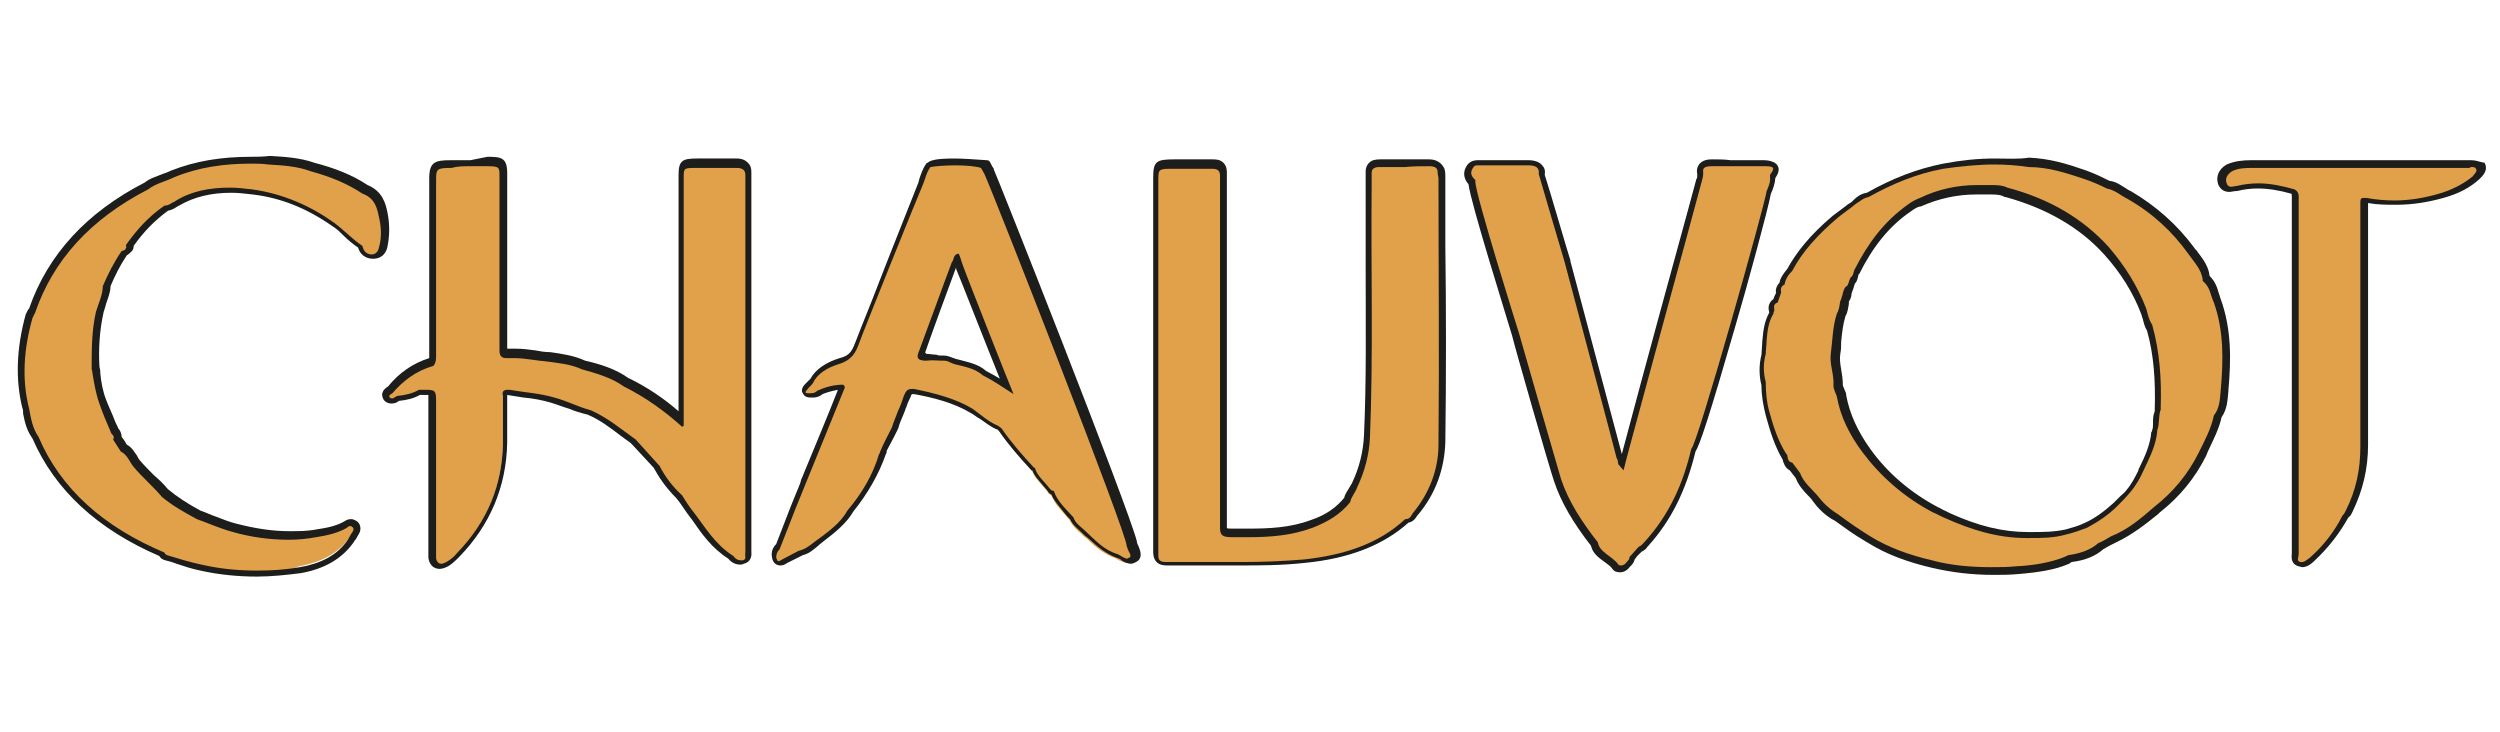 <?xml version="1.0" encoding="utf-8"?>
<!-- Generator: Adobe Illustrator 24.0.3, SVG Export Plug-In . SVG Version: 6.00 Build 0)  -->
<svg version="1.1" id="Calque_1" xmlns="http://www.w3.org/2000/svg" xmlns:xlink="http://www.w3.org/1999/xlink" x="0px" y="0px"
	 viewBox="87.7 208.8 291.8 85.4" enable-background="new 87.7 208.8 291.8 85.4" xml:space="preserve">
<g>
	<g>
		<path fill="#E0A14A" d="M232.6,274.7c-1,0-2,0-3.1,0c-1,0-2,0-3.1,0c-0.9,0-1.7,0-2.5,0c0,0,0,0,0,0c-0.5,0-0.8-0.1-1-0.3
			c-0.3-0.3-0.3-0.6-0.3-0.9c0-1.6,0-18.1,0-31.3l0-12.4c0-1.6,0.2-1.7,2.2-1.7l2.6,0c0.6,0,1.2,0,1.8,0l0.1,0c0.3,0,0.7,0,1,0.3
			c0.3,0.3,0.3,0.6,0.3,0.9c0,1.4,0,7.5,0,14.9c0,9.2,0,20.3,0,26.2c0,0.6,0,0.7,1,0.7c0.6,0,1.3,0,1.9,0c2.4,0,5-0.1,7.4-1
			c1.9-0.7,3.2-1.6,4.1-2.8c0.1-0.5,0.3-0.8,0.5-1.2c0.1-0.2,0.2-0.4,0.3-0.5c0.9-1.9,1.4-3.8,1.5-5.7c0.2-6.4,0.2-13,0.2-19.3
			c0-3.4,0-6.9,0-10.3l0-0.3c0-0.3,0-0.6,0-1c0-0.3,0.1-0.6,0.3-0.8c0.2-0.2,0.6-0.3,1-0.3c1.1,0,2,0,3,0c0.9,0,1.8,0,2.7,0
			c0,0,0,0,0,0c0.9,0,1.3,0.4,1.5,1c0,0.3,0.1,0.5,0.1,0.8c0,2.7,0,5.4,0,8.1c0,7.5,0,15.2,0,22.9c0,3-1.1,5.8-3.1,8.2
			c0,0-0.1,0.1-0.1,0.2c-0.1,0.2-0.4,0.6-0.9,0.6c-2.8,2.7-6.7,4.2-11.9,4.7C237.3,274.7,234.6,274.7,232.6,274.7z"/>
		<path fill="#1D1D1B" d="M254.5,228.2c0.7,0,1,0.2,1,0.7c0,0.3,0.1,0.5,0.1,0.8c0,10.3,0.1,20.7,0,31c0,2.8-1,5.6-3,8
			c-0.2,0.3-0.3,0.7-0.9,0.7c-3.1,2.9-7.2,4.2-11.8,4.7c-2.4,0.2-4.9,0.3-7.3,0.3c-2,0-4.1,0-6.1,0c-0.9,0-1.7,0-2.6,0
			c0,0,0,0-0.1,0c-0.8,0-0.9-0.3-0.9-0.8c0-2.1,0-31.3,0-43.7c0-1.4,0-1.4,1.8-1.4c0.9,0,1.7,0,2.6,0c0.6,0,1.2,0,1.8,0
			c0,0,0.1,0,0.1,0c0.7,0,0.9,0.3,0.9,0.8c0,3.1,0,30.4,0,41.1c0,0.9,0.3,1.1,1.4,1.1c0.6,0,1.3,0,1.9,0c2.6,0,5.1-0.2,7.5-1.1
			c1.8-0.7,3.3-1.6,4.4-3c0.1-0.6,0.6-1.1,0.8-1.7c0.9-1.9,1.4-3.8,1.5-5.8c0.4-9.9,0.1-19.7,0.2-29.6c0-0.4,0-0.9,0-1.3
			c0-0.5,0.3-0.7,0.9-0.7c0,0,0,0,0,0c1,0,2,0,3,0C252.6,228.2,253.5,228.2,254.5,228.2C254.4,228.2,254.5,228.2,254.5,228.2
			 M254.5,227.4C254.5,227.4,254.4,227.4,254.5,227.4c-0.9,0-1.8,0-2.7,0c-1,0-1.9,0-2.9,0l-0.1,0c-0.6,0-1,0.1-1.3,0.4
			c-0.2,0.2-0.4,0.5-0.4,1c0,0.3,0,0.6,0,1l0,0.3c0,3.4,0,6.9,0,10.3c0,6.3,0.1,12.9-0.2,19.3c-0.1,1.8-0.5,3.6-1.4,5.5
			c-0.1,0.2-0.2,0.3-0.3,0.5c-0.2,0.4-0.5,0.7-0.6,1.2c-0.9,1.1-2.1,2-3.9,2.6c-2.4,0.9-4.9,1-7.3,1c-0.6,0-1.3,0-1.9,0
			c-0.4,0-0.6,0-0.6-0.1c0,0,0-0.1,0-0.3c0-5.9,0-17.2,0-26.2c0-7.2,0-13.5,0-14.9c0-0.3,0-0.8-0.4-1.2c-0.4-0.4-0.9-0.4-1.3-0.4
			c0,0-0.1,0-0.1,0c-0.6,0-1.2,0-1.7,0c-0.4,0-0.8,0-1.3,0c-0.4,0-0.9,0-1.3,0c-2.1,0-2.5,0.2-2.5,2.1l0,11.8c0,13.5,0,30.3,0,31.9
			c0,0.2,0,0.8,0.4,1.2c0.3,0.3,0.7,0.4,1.2,0.4l0.1,0c0.8,0,1.7,0,2.5,0c1,0,2,0,3,0c1,0,2,0,3.1,0c2,0,4.7,0,7.4-0.3
			c5.2-0.5,9.2-2.1,12.1-4.7c0.6-0.1,0.9-0.6,1-0.8c0,0,0.1-0.1,0.1-0.1c2.1-2.5,3.1-5.4,3.2-8.5c0.1-7.6,0.1-15.4,0-22.9
			c0-2.7,0-5.4,0-8.1c0-0.3,0-0.5-0.1-0.9C256.2,228.3,255.8,227.4,254.5,227.4L254.5,227.4z"/>
	</g>
	<g>
		<path fill="#E0A14A" d="M117.7,275.6c-2.1,0-4.3-0.2-6.5-0.7c-1-0.2-1.9-0.5-2.8-0.8c-0.4-0.1-0.8-0.3-1.3-0.4
			c-0.3-0.1-0.4-0.3-0.5-0.4c-7.2-3-12.1-7.6-14.7-13.6c-0.6-0.8-0.8-1.8-1-2.7c0-0.2-0.1-0.4-0.1-0.7c-0.8-3.3-0.7-6.8,0.4-10.8
			c0.1-0.2,0.2-0.4,0.3-0.5c0-0.1,0.1-0.1,0.1-0.2c2.1-6.2,6.6-11.1,13.3-14.5c0.6-0.4,1.3-0.7,2-1c0.3-0.1,0.7-0.2,1-0.4
			c2.7-1,5.7-1.5,9.1-1.5c0.7,0,1.3,0,2,0.1c1.7,0.1,3.5,0.2,5.1,0.8c2.3,0.6,4.3,1.5,6.1,2.6c1.5,0.6,1.9,1.9,2.1,2.8
			c0.4,1.4,0.4,2.7,0,4c-0.2,0.6-0.6,1-1.2,1l0,0c-0.8,0-1.3-0.5-1.5-1.2c-0.7-0.4-1.2-1-1.8-1.5c-0.4-0.4-0.9-0.8-1.4-1.2
			c-3-2.1-6.1-3.4-9.5-3.8c-0.9-0.1-1.7-0.2-2.5-0.2c-2.4,0-4.5,0.5-6.3,1.5c-0.1,0-0.2,0.1-0.2,0.2c-0.3,0.2-0.6,0.4-1,0.4
			c-1.6,1.1-3,2.5-4.3,4.3c0,0.2,0,0.4-0.1,0.5c-0.1,0.2-0.3,0.3-0.5,0.4c-0.9,1.3-1.5,2.6-2,3.8c0,0.7-0.2,1.3-0.5,1.9
			c-0.1,0.3-0.2,0.7-0.3,1c-0.5,2.3-0.5,4.5-0.5,6.5c0.1,0.2,0.1,0.4,0.1,0.6l0,0.2c0.2,1.1,0.4,2.2,0.8,3.2c0.3,0.8,0.6,1.6,1,2.4
			l0.4,1c0.2,0.2,0.4,0.5,0.3,0.8l0.7,1.1c0.6,0.3,0.9,0.8,1.1,1.3c0.1,0.2,0.2,0.4,0.4,0.6c0.5,0.6,1.1,1.2,1.7,1.8
			c0.5,0.5,1.1,1.1,1.6,1.7c1.1,0.9,2.4,1.7,4,2.5c0.6,0.2,1.2,0.4,1.8,0.7c0.7,0.3,1.5,0.6,2.3,0.8c2.3,0.6,4.4,0.9,6.4,0.9
			c1.1,0,2.1-0.1,3.2-0.2c1.4-0.2,2.5-0.5,3.5-1.1c0.2-0.1,0.3-0.2,0.6-0.2c0.1,0,0.3,0,0.4,0.1c0.3,0.2,0.4,0.6,0.2,1
			c-0.1,0.3-0.3,0.5-0.5,0.7l-0.2,0.3c-1.2,1.8-3.2,2.9-5.9,3.4C121.1,275.5,119.4,275.6,117.7,275.6z"/>
		<path fill="#1D1D1B" d="M117,227.9c0.7,0,1.3,0,2,0.1c1.7,0.1,3.4,0.2,5,0.8c2.2,0.6,4.2,1.4,6,2.6c1.4,0.5,1.7,1.6,1.9,2.6
			c0.3,1.2,0.4,2.5,0,3.8c-0.1,0.4-0.4,0.7-0.8,0.7c0,0,0,0,0,0c-0.7,0-1-0.5-1.1-1l0,0c-1.2-0.8-2.1-1.8-3.3-2.7c0,0,0,0,0,0
			c0,0,0,0,0,0c-2.8-2-6-3.4-9.6-3.9c-0.9-0.1-1.7-0.2-2.6-0.2c-2.3,0-4.5,0.4-6.4,1.6c-0.4,0.2-0.7,0.5-1.2,0.5
			c-1.9,1.3-3.3,2.9-4.5,4.6c0.1,0.3,0,0.6-0.5,0.7c-0.9,1.3-1.6,2.7-2.2,4.1c0,1-0.5,2-0.8,3c-0.5,2.2-0.5,4.4-0.5,6.6
			c0,0.2,0.1,0.4,0.1,0.6c0.2,1.2,0.4,2.4,0.8,3.5c0.4,1.2,0.9,2.3,1.4,3.5c0.2,0.2,0.4,0.4,0.2,0.7c0.3,0.5,0.6,0.9,0.9,1.4
			c0.8,0.4,1,1.2,1.5,1.8c1,1.2,2.3,2.3,3.3,3.5c1.2,1,2.6,1.8,4.1,2.6c1.4,0.5,2.7,1.1,4.2,1.5c2.1,0.6,4.3,0.9,6.5,0.9
			c1.1,0,2.1-0.1,3.2-0.3c1.3-0.2,2.6-0.5,3.6-1.1c0.1-0.1,0.2-0.2,0.4-0.2c0.1,0,0.1,0,0.2,0.1c0.2,0.1,0.2,0.3,0.1,0.5
			c-0.2,0.3-0.4,0.6-0.6,1c-1.2,1.8-3.2,2.8-5.6,3.2c-1.7,0.3-3.3,0.4-5,0.4c-2.2,0-4.3-0.2-6.5-0.7c-1.4-0.3-2.7-0.7-4-1.1
			c-0.2-0.1-0.3-0.2-0.3-0.3c-7.1-3-12.1-7.4-14.7-13.5c-0.7-1-0.9-2.2-1.1-3.3c-0.9-3.5-0.6-7.1,0.4-10.6c0.1-0.2,0.2-0.4,0.3-0.6
			c2.1-6.1,6.4-10.9,13.2-14.4c0.9-0.7,2-0.9,3-1.4C110.9,228.3,113.9,227.9,117,227.9 M117,227.1c-3.5,0-6.5,0.5-9.3,1.6
			c-0.4,0.2-0.7,0.3-1,0.4c-0.7,0.3-1.5,0.5-2.1,1c-6.8,3.5-11.3,8.4-13.5,14.7c0,0,0,0.1-0.1,0.1c-0.1,0.2-0.2,0.4-0.3,0.6
			c-1.1,4-1.2,7.6-0.4,10.9c0.1,0.2,0.1,0.4,0.1,0.7c0.2,1,0.4,1.9,1.1,2.9c2.6,6,7.6,10.6,14.8,13.7c0.1,0.2,0.3,0.4,0.7,0.5
			c0.4,0.1,0.8,0.2,1.3,0.4c0.9,0.3,1.8,0.6,2.8,0.8c2.2,0.5,4.5,0.7,6.6,0.7c1.7,0,3.5-0.2,5.1-0.4c2.8-0.5,4.8-1.7,6.1-3.5
			c0.1-0.1,0.1-0.2,0.2-0.3c0.2-0.2,0.3-0.5,0.5-0.8c0.3-0.5,0.2-1.2-0.3-1.5c-0.2-0.1-0.4-0.2-0.6-0.2c-0.3,0-0.6,0.1-0.7,0.2
			c-1,0.6-2.1,0.8-3.4,1c-1,0.2-2.1,0.2-3.1,0.2c-2,0-4-0.3-6.3-0.9c-0.8-0.2-1.5-0.5-2.3-0.8c-0.6-0.2-1.2-0.5-1.8-0.7
			c-1.5-0.8-2.7-1.6-3.8-2.5c-0.5-0.6-1-1.1-1.6-1.6c-0.6-0.6-1.2-1.2-1.7-1.8c-0.1-0.1-0.2-0.3-0.3-0.5c-0.3-0.4-0.6-1-1.2-1.3
			l-0.3-0.5l-0.3-0.4c0-0.4-0.2-0.8-0.4-1c-0.1-0.3-0.3-0.6-0.4-0.9c-0.3-0.8-0.7-1.6-1-2.4c-0.4-1-0.6-2.1-0.7-3.2l0-0.2
			c0-0.2-0.1-0.4-0.1-0.6l0,0c-0.1-1.9,0-4.1,0.5-6.3c0.1-0.3,0.2-0.6,0.3-1c0.2-0.6,0.5-1.3,0.5-2c0.5-1.2,1.1-2.4,1.9-3.6
			c0.2-0.1,0.4-0.3,0.6-0.5c0.1-0.1,0.2-0.3,0.2-0.6c1.2-1.7,2.5-3,4-4.1c0.5-0.1,0.8-0.3,1.1-0.5c0.1,0,0.1-0.1,0.2-0.1
			c1.7-1,3.7-1.5,6.1-1.5c0.8,0,1.6,0.1,2.5,0.2c3.3,0.4,6.3,1.6,9.3,3.7c0.5,0.3,0.9,0.7,1.3,1.1c0.5,0.5,1.1,1,1.7,1.4
			c0.2,0.8,0.9,1.3,1.7,1.3c0,0,0.1,0,0.1,0c0.8,0,1.4-0.5,1.6-1.3c0.3-1.4,0.3-2.8,0-4.2c-0.2-1-0.6-2.4-2.3-3.1
			c-1.8-1.2-3.9-2-6.2-2.6c-1.7-0.6-3.5-0.7-5.2-0.8C118.3,227.1,117.7,227.1,117,227.1L117,227.1z"/>
	</g>
	<g>
		<path fill="#E0A14A" d="M320.3,275.6c-2.6,0-4.9-0.3-7-0.8c-2.9-0.7-5.3-1.7-7.4-2.9l-0.4-0.3c-1.2-0.7-2.3-1.5-3.4-2.4
			c-1.1-0.6-1.9-1.5-2.5-2.3c-0.2-0.2-0.4-0.4-0.6-0.7c-0.6-0.6-1.1-1.2-1.4-1.9l-0.7-1.1c-0.5-0.2-0.6-0.6-0.7-0.8
			c0-0.1,0-0.1-0.1-0.2c0,0,0-0.1,0-0.1c-1.1-1.6-1.6-3.3-2-5c-0.3-1.2-0.4-2.3-0.4-3.4c-0.3-1.2-0.3-2.3,0-3.5l0-0.7l0-0.8
			c0.1-1.1,0.2-2.2,0.8-3.2l0-0.2c-0.1-0.4-0.1-1,0.5-1.3l0.4-0.9c-0.1-0.4,0.1-0.8,0.4-1.1c0.1-0.6,0.5-1.1,0.9-1.6
			c1-2,2.6-3.9,5.2-6.1c0.5-0.4,1-0.8,1.5-1.2c0.2-0.2,0.5-0.3,0.7-0.5l0.2-0.2c0.4-0.3,0.8-0.6,1.4-0.7c2.9-1.7,5.8-2.8,8.8-3.3
			c2-0.4,4-0.6,5.9-0.6c1.4,0,2.7,0.1,4.1,0.3c0,0,0,0,0,0c2.2,0,4.2,0.7,6.2,1.3l0.3,0.1c1,0.3,1.9,0.7,2.6,1.1
			c0.7,0.2,1.2,0.5,1.7,0.8c0.2,0.1,0.5,0.3,0.7,0.4c2.9,1.7,5.3,3.8,7.3,6.5c0.1,0.2,0.3,0.3,0.4,0.5c0.6,0.8,1.3,1.7,1.4,2.7
			c0.6,0.6,0.9,1.3,1.1,2c0.1,0.2,0.1,0.4,0.2,0.6c1.3,3.5,1.1,7,0.9,10.4l0,0.1c-0.1,0.9-0.1,2-0.8,3c-0.3,1.4-0.9,2.7-1.5,4
			l-0.2,0.5c-1.2,2.5-3,4.7-5.3,6.5l-0.2,0.2c-1.4,1.2-2.9,2.5-4.8,3.3l-1.5,0.8c-0.8,0.7-2,1.2-3.5,1.4l-0.3,0.2
			c-1.6,0.6-3.4,1-5.8,1.2C322.2,275.5,321.2,275.6,320.3,275.6z M302.4,245.6c-0.3,1-0.4,2-0.5,3.1c0,0.5-0.1,0.9-0.1,1.4
			c-0.1,0.6,0,1.3,0.1,1.9c0.1,0.6,0.2,1.2,0.2,1.8c0,0.2,0.1,0.4,0.2,0.6c0.1,0.2,0.2,0.4,0.2,0.6c0.4,2.2,1.4,4.3,2.9,6.4
			c2,2.8,4.8,5.2,8.1,6.9c0.3,0.1,0.5,0.2,0.8,0.4c0.2,0.1,0.4,0.2,0.6,0.3c3.4,1.5,6.3,2.2,9.2,2.2l0.4,0c1.3,0,2.7,0,4.1-0.3
			c0.8-0.1,1.5-0.4,2.4-0.8c1.2-0.6,2.2-1.3,3.4-2.4c0.2-0.3,0.5-0.5,0.8-0.8c0.2-0.2,0.5-0.5,0.7-0.7c0.7-0.7,1.1-1.5,1.5-2.4
			l0.1-0.2c0.7-1.4,1.3-2.8,1.4-4.3c0,0,0-0.1,0-0.1c0.1-0.3,0.2-0.7,0.2-1.1c0-0.4,0.1-0.9,0.2-1.3c0,0,0,0,0,0c0,0,0-0.1,0-0.1
			c0.2-3.5-0.1-6.6-0.9-9.4c-0.3-0.4-0.4-0.9-0.5-1.3c-0.1-0.2-0.1-0.4-0.2-0.6c-0.9-2.5-2.4-4.9-4.4-7.1c-2.9-3.2-6.9-5.5-11.7-6.8
			c-0.6-0.3-1.3-0.3-1.9-0.3l-0.7,0c-0.3,0-0.6,0-0.8,0c-2.2,0-4.4,0.5-6.5,1.4c-0.5,0.2-0.9,0.4-1.2,0.7c-2.6,1.8-4.5,4.2-6.1,7.5
			c-0.1,0.1-0.1,0.2-0.1,0.3c0,0.2-0.1,0.5-0.4,0.8c0,0,0,0.1,0,0.2c0,0.2-0.1,0.5-0.4,0.7c-0.1,0.2-0.1,0.3-0.2,0.6
			c-0.1,0.2-0.1,0.5-0.3,0.7c0,0.1-0.1,0.1-0.1,0.2c0,0,0,0.1,0,0.2C302.7,244.7,302.7,245.2,302.4,245.6z"/>
		<path fill="#1D1D1B" d="M320.5,228c1.3,0,2.7,0.1,4,0.3c0,0,0,0,0,0c2.3,0,4.4,0.7,6.5,1.4c0.9,0.3,1.8,0.7,2.6,1.1c0,0,0,0,0,0
			c1,0.2,1.6,0.8,2.4,1.2v0c0,0,0,0,0,0c3,1.7,5.3,3.9,7.1,6.4c0.7,1,1.6,1.9,1.7,3.1c0,0.1,0,0.1,0,0.1c0.9,0.7,0.9,1.7,1.3,2.5
			c1.2,3.4,1.1,6.8,0.8,10.3c-0.1,1-0.1,2-0.8,2.9c-0.3,1.5-1.1,3-1.8,4.4c-1.2,2.4-2.9,4.5-5.2,6.3c-1.5,1.3-3,2.6-5,3.4
			c-0.5,0.3-1,0.6-1.5,0.8c-0.9,0.8-2.1,1.2-3.5,1.4c-0.1,0.1-0.3,0.1-0.4,0.2c-1.8,0.7-3.7,1-5.7,1.1c-1,0.1-1.9,0.1-2.9,0.1
			c-2.3,0-4.7-0.2-6.9-0.8c-2.6-0.6-5.1-1.5-7.2-2.8c0,0,0,0,0,0c0,0,0,0,0,0c-1.3-0.8-2.6-1.7-3.8-2.6c0,0,0,0,0,0v0
			c-1-0.6-1.8-1.4-2.4-2.2c-0.7-0.8-1.6-1.5-2-2.6c-0.3-0.4-0.6-0.8-0.9-1.2c-0.6-0.1-0.5-0.6-0.6-0.9c0,0,0-0.1-0.1-0.1
			c-1-1.6-1.5-3.2-2-5c-0.3-1.1-0.4-2.2-0.4-3.4c0,0,0,0,0,0c-0.3-1.1-0.3-2.2,0-3.3c0-0.5,0.1-1.1,0.1-1.6h0
			c0.1-1.1,0.2-2.1,0.8-3.1c0-0.1,0-0.2,0.1-0.3c0-0.4-0.2-0.8,0.4-1c0.1-0.4,0.3-0.8,0.4-1.2c-0.1-0.4,0-0.7,0.4-0.9c0,0,0,0,0,0
			c0.1-0.6,0.4-1.1,0.9-1.6c1.2-2.3,3.1-4.3,5.2-6.1c0.7-0.6,1.5-1.1,2.2-1.7c0,0,0,0,0,0c0.5-0.3,0.9-0.7,1.5-0.8
			c2.7-1.5,5.5-2.7,8.7-3.3C316.6,228.2,318.6,228,320.5,228 M303.1,242.3L303.1,242.3c-0.3,0.4-0.3,0.9-0.5,1.4
			c0,0.1-0.1,0.2-0.1,0.2c-0.1,0.5-0.1,1-0.4,1.5c-0.5,1.5-0.5,3.1-0.7,4.6c-0.2,1.3,0.4,2.5,0.3,3.8c0,0.5,0.3,0.9,0.4,1.3
			c0.4,2.3,1.5,4.5,3,6.5c2.1,2.8,4.8,5.2,8.2,7c0.5,0.2,1,0.5,1.5,0.7c2.9,1.3,6,2.3,9.4,2.3c0.1,0,0.3,0,0.4,0
			c1.4,0,2.8,0,4.2-0.4c0.9-0.2,1.7-0.5,2.5-0.8c1.3-0.7,2.5-1.5,3.5-2.5l0,0c0.5-0.5,1-1,1.5-1.6c0.7-0.8,1.2-1.7,1.6-2.6
			c0.7-1.5,1.5-3,1.6-4.7c0.3-0.8,0.1-1.6,0.4-2.4c0-0.1,0-0.2,0-0.3c0.1-3.2-0.1-6.4-1-9.6c-0.4-0.6-0.5-1.2-0.7-1.9
			c-1-2.6-2.5-5-4.4-7.2c-3-3.3-6.9-5.6-11.8-6.9c-0.6-0.3-1.3-0.3-2-0.3c-0.2,0-0.3,0-0.5,0c-0.1,0-0.1,0-0.2,0c-0.3,0-0.6,0-0.8,0
			c-2.4,0-4.6,0.5-6.7,1.5c-0.5,0.2-0.9,0.4-1.3,0.7c-3,2.1-4.8,4.7-6.3,7.6c-0.2,0.3-0.1,0.7-0.5,1
			C303.4,241.8,303.5,242.1,303.1,242.3 M320.5,227.3v0.8V227.3c-1.9,0-3.9,0.2-6,0.6c-3,0.6-5.9,1.7-8.9,3.4
			c-0.7,0.1-1.2,0.5-1.5,0.8l-0.2,0.2c-0.2,0.2-0.5,0.3-0.7,0.5c-0.5,0.4-1.1,0.8-1.6,1.2c-2.6,2.2-4.2,4.2-5.3,6.2
			c-0.4,0.5-0.8,1-0.9,1.6c-0.3,0.3-0.5,0.8-0.4,1.2l-0.2,0.4l-0.1,0.3c-0.7,0.5-0.6,1.2-0.5,1.5l0,0.1c-0.6,1.1-0.7,2.2-0.8,3.3
			l-0.1,1.6c-0.3,1.2-0.3,2.4,0,3.6c0,1.2,0.2,2.3,0.5,3.5c0.5,1.8,1,3.5,2,5.2c0,0,0,0,0,0c0,0,0,0.1,0,0.1
			c0.1,0.2,0.2,0.8,0.8,1.1l0.7,0.9c0.3,0.8,0.9,1.5,1.4,2c0.2,0.2,0.4,0.4,0.6,0.7c0.5,0.7,1.4,1.7,2.6,2.3
			c1.1,0.8,2.2,1.6,3.4,2.3l0.5,0.3c2.1,1.3,4.5,2.2,7.5,2.9c2.2,0.5,4.5,0.8,7.1,0.8c0.9,0,1.9,0,2.9-0.1c2.4-0.2,4.3-0.5,5.9-1.2
			l0.3-0.2c1.6-0.2,2.8-0.7,3.7-1.5l0.7-0.4l0.8-0.4c1.9-0.9,3.4-2.1,4.9-3.3l0.2-0.2c2.3-1.8,4.1-4,5.4-6.6l0.2-0.5
			c0.6-1.3,1.3-2.6,1.6-4c0.7-1,0.7-2.1,0.8-3.1l0-0.1c0.3-3.4,0.4-7-0.9-10.6c-0.1-0.2-0.1-0.4-0.2-0.6c-0.2-0.7-0.4-1.4-1.1-2.1
			c-0.1-1.1-0.8-2-1.4-2.8c-0.1-0.2-0.3-0.3-0.4-0.5c-2-2.7-4.5-4.9-7.4-6.6c-0.3-0.1-0.5-0.3-0.7-0.4c-0.5-0.3-1-0.7-1.8-0.8
			c-0.8-0.4-1.6-0.8-2.7-1.2l-0.3-0.1c-2-0.7-4-1.3-6.4-1.4C323.3,227.4,321.9,227.3,320.5,227.3L320.5,227.3z M304.2,241.9
			c0.3-0.3,0.3-0.6,0.4-0.9c0-0.1,0-0.2,0.1-0.2c0,0,0,0,0,0c1.6-3.2,3.5-5.6,6-7.3c0.4-0.3,0.7-0.5,1.1-0.6c0,0,0.1,0,0.1,0
			c2-0.9,4.2-1.4,6.4-1.4c0.3,0,0.5,0,0.8,0l0.3,0l0.3,0l0.3,0c0.6,0,1.2,0,1.7,0.3c0,0,0.1,0,0.1,0c4.7,1.3,8.6,3.5,11.5,6.7
			c1.9,2.1,3.4,4.5,4.3,6.9c0.1,0.2,0.1,0.4,0.2,0.6c0.1,0.4,0.2,0.9,0.5,1.4c0.8,2.8,1,5.9,0.9,9.2c0,0,0,0,0,0.1c0,0,0,0.1,0,0.1
			c-0.2,0.5-0.2,0.9-0.2,1.3c0,0.4,0,0.7-0.1,0.9c0,0.1,0,0.2-0.1,0.2c-0.1,1.4-0.7,2.8-1.4,4.2l-0.1,0.2l0,0.1
			c-0.4,0.8-0.8,1.6-1.4,2.3c-0.2,0.3-0.5,0.5-0.7,0.7c-0.3,0.3-0.5,0.5-0.8,0.8c-1.1,1-2.2,1.8-3.3,2.3c-0.8,0.4-1.6,0.6-2.3,0.8
			c-1.4,0.3-2.7,0.3-4,0.3l-0.4,0c-2.9,0-5.8-0.7-9.1-2.2c-0.2-0.1-0.4-0.2-0.6-0.3c-0.3-0.1-0.5-0.3-0.8-0.4
			c-3.2-1.7-5.9-4-7.9-6.8c-1.5-2.1-2.4-4.1-2.8-6.2c0-0.3-0.1-0.5-0.2-0.7c-0.1-0.2-0.1-0.3-0.2-0.5c0-0.7-0.1-1.3-0.2-1.9
			c-0.1-0.6-0.2-1.2-0.1-1.8c0.1-0.5,0.1-0.9,0.1-1.4c0.1-1,0.2-2,0.5-3c0.3-0.5,0.3-1,0.4-1.4c0-0.1,0-0.1,0-0.2c0,0,0,0,0-0.1
			c0.2-0.3,0.3-0.6,0.3-0.8c0-0.2,0.1-0.3,0.1-0.4C304,242.6,304.1,242.2,304.2,241.9C304.2,241.9,304.2,241.9,304.2,241.9
			L304.2,241.9z"/>
	</g>
	<g>
		<path fill="#E0A14A" d="M139.1,274.9c-0.5,0-0.9-0.4-1-1c0-0.3,0-0.5,0-0.8l0-0.3v-17.2c0-1.1,0-1.1-0.6-1.1c-0.2,0-0.5,0-0.9,0
			c-0.7,0.3-1.5,0.5-2.5,0.7c0,0-0.1,0.1-0.2,0.1c-0.2,0.1-0.3,0.2-0.6,0.2c-0.2,0-0.4-0.1-0.5-0.2c-0.1-0.1-0.2-0.3-0.2-0.5
			c0-0.3,0.3-0.5,0.5-0.6c1.3-1.6,2.9-2.6,4.8-3.2c0.1-0.2,0.1-0.4,0.1-0.7c0-6.9,0-13.8,0-20.6c0-1.6,0.4-1.8,2.2-1.8h4.2
			c1.6,0,1.9,0.1,1.9,1.6l0,15.4c0,0.5,0,0.9,0,1.4c0,1.1,0,2.3,0,3.5c0,0.3,0,0.4,0.1,0.4c0,0,0.1,0.1,0.4,0.1c0.1,0,0.2,0,0.2,0
			c0.2,0,0.4,0,0.7,0c0.8,0,1.5,0.1,2.2,0.2c0.6,0.1,1.1,0.1,1.7,0.2c1.4,0.2,2.8,0.3,4.1,1c1.8,0.5,3.5,1,4.9,2
			c2.6,1.2,4.7,2.9,6.5,4.4l0-28.4c0-1.4,0.3-1.6,1.8-1.6l2.7,0c0.6,0,1.3,0,1.9,0c0,0,0,0,0,0c0.6,0,0.9,0.1,1.1,0.3
			c0.2,0.2,0.3,0.5,0.3,0.8c0,0.1,0,0.3,0,0.4l0,43.4c0,0.1,0,0.2,0,0.3c0,0,0,0.1,0,0.2c0,0.2,0.1,0.8-0.6,1c-0.1,0-0.2,0-0.3,0
			l0,0c-0.4,0-0.8-0.2-1.2-0.6c-1.9-1.2-3-2.9-4.2-4.5c-0.2-0.3-0.4-0.5-0.6-0.8c-0.3-0.4-0.6-0.9-0.9-1.3l-0.4-0.6
			c-1.2-1.2-2-2.3-2.6-3.4l-2.8-3c-0.3-0.2-0.7-0.5-1.1-0.8c-1.2-0.9-2.5-1.9-4-2.5c-0.7-0.2-1.4-0.5-2.1-0.7
			c-0.7-0.3-1.4-0.5-2.2-0.7c-1.1-0.3-2.2-0.4-3.3-0.6c-0.6-0.1-1.3-0.2-1.9-0.3c-0.1,0-0.2,0-0.2,0c-0.1,0-0.1,0-0.1,0s0,0,0,0.3
			c0,1.8,0,3.7,0,5.6c-0.1,5-1.9,9.4-5.5,13.1c-0.4,0.4-0.8,0.8-1.3,1C139.6,274.8,139.3,274.9,139.1,274.9z"/>
		<path fill="#1D1D1B" d="M142.6,228.2c0.6,0,1.3,0,1.9,0c1.5,0,1.5,0.1,1.5,1.2c0,5.1,0,10.3,0,15.4c0,1.6,0,3.2,0,4.9
			c0,0.6,0.2,0.9,0.8,0.9c0.1,0,0.2,0,0.3,0c0.2,0,0.4,0,0.6,0c1.3,0,2.6,0.3,3.9,0.4c0,0,0,0,0,0c0,0,0,0,0,0
			c1.4,0.2,2.7,0.3,4,0.9c1.8,0.5,3.5,1,4.9,2c0,0,0,0,0,0c0,0,0,0,0,0c2.6,1.3,4.8,2.9,6.8,4.7c0.1,0,0.2-0.1,0.2-0.1
			c0-0.3,0-0.6,0-0.9c0-9.3,0-18.7,0-28c0-1.2,0-1.2,1.5-1.2c0,0,0,0,0,0c0.9,0,1.8,0,2.7,0c0.6,0,1.3,0,1.9,0c0,0,0,0,0.1,0
			c0.7,0,1,0.3,1,0.8c0,0.2,0,0.5,0,0.7c0,14.4,0,28.7,0,43.1c0,0.1,0,0.2,0,0.3c-0.1,0.3,0.2,0.8-0.3,0.9c-0.1,0-0.2,0-0.2,0
			c-0.4,0-0.7-0.2-0.9-0.5c-2.2-1.4-3.3-3.4-4.7-5.2c-0.5-0.6-0.9-1.3-1.3-1.9c-1.1-1-2-2.2-2.6-3.4c-0.9-1-1.9-2.1-2.8-3.1
			c-1.7-1.2-3.2-2.5-5.2-3.4c-1.5-0.4-2.8-1.1-4.3-1.5c-1.7-0.5-3.5-0.6-5.2-0.9c-0.1,0-0.2,0-0.3,0c-0.5,0-0.6,0.3-0.5,0.7
			c0,1.9,0,3.8,0,5.6c-0.1,4.7-1.7,9-5.4,12.8c-0.3,0.4-0.7,0.7-1.2,1c-0.2,0.1-0.4,0.2-0.6,0.2c-0.3,0-0.5-0.2-0.6-0.6
			c0-0.3,0-0.7,0-1c0-5.7,0-11.5,0-17.2c0-1.2,0-1.5-1-1.5c-0.3,0-0.6,0-1,0c0,0,0,0,0,0c0,0,0,0,0,0c0,0,0,0,0,0
			c-0.7,0.4-1.5,0.6-2.4,0.7c-0.3,0-0.5,0.3-0.7,0.3c-0.1,0-0.2,0-0.3-0.1c-0.2-0.2,0.1-0.4,0.3-0.5c1.2-1.4,2.7-2.6,4.8-3.2
			c0.3-0.4,0.3-0.8,0.3-1.2c0-6.8,0-13.7,0-20.5c0-1.3,0.1-1.4,1.8-1.4C141.1,228.2,141.8,228.2,142.6,228.2 M142.6,227.5l-2.3,0
			c-1.8,0-2.5,0.2-2.5,2.1c0,6.8,0,13.7,0,20.5l0,0.1c0,0.2,0,0.3,0,0.4c-1.9,0.6-3.5,1.7-4.8,3.3c-0.3,0.2-0.6,0.4-0.7,0.9
			c0,0.3,0.1,0.6,0.3,0.8c0.2,0.2,0.5,0.3,0.8,0.3c0.3,0,0.6-0.1,0.7-0.2c0,0,0.1,0,0.1-0.1c1-0.1,1.8-0.3,2.5-0.7
			c0.3,0,0.6,0,0.8,0c0.1,0,0.1,0,0.2,0c0,0.2,0,0.4,0,0.7l0,4.3l0,12.9c0,0.1,0,0.2,0,0.3c0,0.3,0,0.5,0,0.8
			c0.1,0.8,0.6,1.3,1.3,1.3c0.3,0,0.6-0.1,1-0.3c0.5-0.3,0.9-0.7,1.3-1.1c3.6-3.7,5.5-8.2,5.6-13.3c0-1.9,0-3.8,0-5.6
			c0.6,0.1,1.3,0.2,1.9,0.3c1.1,0.1,2.2,0.3,3.2,0.6c0.7,0.2,1.4,0.5,2.1,0.7c0.7,0.3,1.4,0.5,2.2,0.7c1.4,0.6,2.6,1.5,3.9,2.5
			c0.4,0.3,0.7,0.5,1.1,0.8l0.2,0.2l2.5,2.7c0.6,1.1,1.4,2.3,2.6,3.5l0.4,0.5c0.3,0.4,0.6,0.9,0.9,1.3c0.2,0.3,0.4,0.5,0.6,0.8
			c1.1,1.6,2.3,3.3,4.2,4.5c0.4,0.5,0.9,0.7,1.4,0.7c0.1,0,0.3,0,0.4-0.1c0.5-0.1,1-0.5,0.9-1.4c0,0,0-0.1,0-0.1c0-0.1,0-0.2,0-0.3
			l0-43.2l0-0.3c0-0.1,0-0.3,0-0.4c0-0.5-0.1-0.8-0.4-1.1c-0.3-0.3-0.7-0.5-1.3-0.5l-0.1,0c-0.6,0-1.3,0-1.9,0c-0.4,0-0.9,0-1.3,0
			c-0.4,0-0.9,0-1.3,0c-1.7,0-2.2,0.2-2.2,1.9l0,21.6l0,6c-1.6-1.4-3.6-2.8-5.9-3.9c-1.4-1-3.2-1.6-5-2c-1.3-0.6-2.7-0.8-4.1-1
			c0,0,0,0-0.1,0c-0.5,0-1.1-0.1-1.6-0.2c-0.7-0.1-1.5-0.2-2.3-0.2c-0.2,0-0.5,0-0.7,0c-0.1,0-0.1,0-0.2,0c0,0-0.1,0-0.1,0
			c0,0,0,0,0-0.1c0-1.2,0-2.4,0-3.5c0-0.5,0-0.9,0-1.4l0-4.1c0-3.8,0-7.6,0-11.4c0-1.8-0.7-1.9-2.3-1.9L142.6,227.5L142.6,227.5z"/>
	</g>
	<g>
		<path fill="#E0A14A" d="M276.9,275.2c-0.2,0-0.4-0.1-0.6-0.3c-0.2-0.3-0.6-0.6-1-0.9c-0.6-0.5-1.3-1-1.5-1.8
			c-2.1-2.7-3.5-5-4.3-7.4c-0.4-1.3-4.5-15.7-4.9-17c-0.5-1.6-5-16-5.1-17.7c-0.6-0.6-0.7-1.2-0.2-1.9c0,0,0,0,0.1-0.1
			c0.3-0.3,0.6-0.3,0.8-0.3c0.1,0,0.2,0,0.3,0c0.1,0,0.1,0,0.2,0c0.6,0,3.6,0,3.6,0c0.6,0,1.8,0,1.8,0c0.7,0,1.1,0.2,1.4,0.5
			c0.2,0.2,0.3,0.5,0.2,0.9c0.4,1.4,3,10.1,3,10.1c0.2,0.9,5.6,21.2,6.1,22.9c0.2,0.2,0.2,0.5,0.2,0.6c0,0,0,0.1,0,0.1l0.1,0.1
			c0.5-1.9,2.2-8.2,8-29.4l1.1-3.9c0-0.2,0.1-0.3,0.1-0.5c0-0.1,0-0.1,0-0.2c-0.1-0.4,0-0.7,0.2-0.9c0.3-0.4,0.8-0.4,1.2-0.4
			c0.8,0,1.5,0,2.2,0l2.5,0c0.5,0,1,0,1.5,0c0.5,0,1.1,0,1.3,0.4c0.2,0.4-0.1,0.8-0.3,1.1l0,0.1c0.1,0.6-0.3,1.4-0.5,1.7
			c-0.5,2.1-7.3,27.3-8.8,30l0,0c-1.1,4.5-2.8,8-5.5,11l-0.1,0.1c-0.2,0.2-0.3,0.4-0.7,0.6l-0.9,1c0,0.3-0.3,0.5-0.4,0.7
			c-0.1,0.1-0.1,0.1-0.2,0.2C277.5,275,277.2,275.2,276.9,275.2z"/>
		<path fill="#1D1D1B" d="M287.5,228.2C287.5,228.2,287.6,228.2,287.5,228.2c0.8,0,1.5,0,2.2,0c0.8,0,1.7,0,2.5,0c0.5,0,1,0,1.5,0
			c1.1,0,1.2,0.2,0.6,1c0,0.1,0,0.2,0,0.3c0,0,0,0,0,0c0,0,0,0,0,0c0.1,0.6-0.4,1.6-0.4,1.6l0,0l0,0c0,0,0,0,0,0c0,0,0,0,0,0
			c-0.1,1.2-8.1,29.7-8.8,30.1c-0.9,3.9-2.5,7.6-5.4,10.8c-0.2,0.2-0.4,0.5-0.7,0.6c-0.4,0.4-0.7,0.8-1.1,1.2c0,0.4-0.3,0.5-0.5,0.8
			c-0.1,0.1-0.3,0.2-0.5,0.2c-0.1,0-0.2,0-0.3-0.1c-0.7-1-2.2-1.4-2.4-2.6c-1.8-2.3-3.4-4.7-4.3-7.4c-0.4-1.3-4.5-15.6-4.9-17
			c0,0-5.1-16.2-5.1-17.7c0-0.1,0-0.1,0-0.2c-0.6-0.5-0.6-1-0.2-1.5c0,0,0,0,0,0c0.1-0.2,0.3-0.2,0.5-0.2c0.2,0,0.3,0,0.5,0
			c0,0,0,0,0,0c0.6,0,1.2,0,1.8,0c0.6,0,1.2,0,1.8,0c0.6,0,1.2,0,1.8,0c0,0,0,0,0,0c0.9,0,1.3,0.3,1.2,1c0.3,1.1,3,10.2,3,10.2
			c0,0,5.9,22.1,6.1,23c0.2,0.2,0.1,0.5,0.2,0.7c0.2,0.2,0.4,0.5,0.6,0.7c0-0.3,8.4-30.9,9.2-34c0.1-0.3,0.1-0.6,0.1-0.8
			c0,0,0,0,0,0c0,0,0,0,0,0C286.4,228.4,286.7,228.2,287.5,228.2 M268.4,233.8C268.4,233.8,268.4,233.8,268.4,233.8
			C268.4,233.8,268.4,233.7,268.4,233.8C268.4,233.7,268.4,233.7,268.4,233.8C268.4,233.8,268.4,233.8,268.4,233.8 M287.5,227.4
			c-0.5,0-1.1,0.1-1.5,0.6c-0.2,0.3-0.3,0.7-0.2,1.1c0,0.1,0,0.1,0,0.2c0,0.2,0,0.3-0.1,0.4l-1,3.7c-5,18.2-6.9,25.4-7.7,28.4
			c-0.9-3.4-5.8-21.7-6-22.5l0,0c0,0,0,0,0-0.1c-0.3-0.9-2.5-8.5-3-10c0.1-0.6-0.1-0.9-0.3-1.1c-0.3-0.4-0.9-0.6-1.6-0.6
			c-0.6,0-1.2,0-1.8,0l-0.9,0l-0.9,0c-0.6,0-1.2,0-1.8,0c0,0,0,0,0,0c-0.1,0-0.1,0-0.2,0c-0.1,0-0.2,0-0.3,0c-0.2,0-0.7,0-1.1,0.4
			c0,0-0.1,0.1-0.1,0.1c-0.6,0.8-0.5,1.6,0.1,2.3c0.3,2.3,4.3,15,5.1,17.7c0.3,1.3,4.4,15.6,4.9,17c0.8,2.4,2.2,4.8,4.3,7.5
			c0.2,0.9,0.9,1.4,1.6,1.9c0.4,0.3,0.7,0.5,0.9,0.8c0.2,0.3,0.5,0.4,0.9,0.4c0.4,0,0.8-0.2,1.1-0.6c0,0,0.1-0.1,0.1-0.1
			c0.2-0.2,0.4-0.4,0.5-0.8l0.3-0.4l0.5-0.5c0.4-0.2,0.6-0.4,0.7-0.6c0,0,0.1-0.1,0.1-0.1c2.7-3,4.4-6.5,5.5-11
			c0.5-0.8,1.5-3.7,4.7-14.8c1.3-4.4,3.8-13.6,4.1-15.3c0.2-0.4,0.5-1.2,0.5-1.8l0,0c0.2-0.3,0.6-0.9,0.3-1.4
			c-0.3-0.6-1.2-0.7-1.6-0.7c-0.5,0-1,0-1.5,0l-1.2,0l-1.2,0C289,227.4,288.3,227.4,287.5,227.4L287.5,227.4L287.5,227.4z"/>
	</g>
	<g>
		<path fill="#E0A14A" d="M356.2,274.7c-0.1,0-0.2,0-0.3-0.1c-0.6-0.2-0.6-0.8-0.5-1.1c0-0.1,0-0.1,0-0.2c0-13.8,0-27.6,0-41.3
			l0-0.2c0-0.4,0-0.6-0.3-0.8c-1.4-0.4-2.7-0.6-4-0.6c-0.8,0-1.6,0.1-2.4,0.3l-0.2,0c-0.2,0-0.4,0.1-0.7,0.1c-0.4,0-0.8-0.2-0.9-0.6
			c-0.3-0.8,0-1.4,0.8-1.8c0.9-0.4,1.8-0.5,2.6-0.5l23.2,0c0.7,0,2.2,0,2.2,0c0.1,0,0.2,0,0.2,0c0.1,0,0.2,0,0.3,0
			c0.1,0,0.6,0,0.8,0.4c0.4,0.6-0.2,1.1-0.5,1.4c-1,0.9-2.4,1.6-4.1,2.1c-1.7,0.5-3.5,0.8-5.3,0.8c0,0,0,0,0,0
			c-1.1,0-2.2-0.1-3.4-0.3c-0.1,0-0.2,0-0.2,0c0,0,0,0,0,0c0,0,0,0,0,0.1c0,0.2,0,0.3,0,0.5l0,7.9c0,6.7,0,13.5,0,20.2
			c0,2.7-0.6,5.2-1.7,7.6c-0.1,0.2-0.2,0.5-0.5,0.7c-0.9,1.8-2.2,3.5-3.8,4.9C357,274.4,356.7,274.7,356.2,274.7z"/>
		<path fill="#1D1D1B" d="M376.2,228.3c0.2,0,0.4,0,0.5,0.2c0.2,0.3-0.2,0.6-0.4,0.9c-1.1,0.9-2.5,1.6-3.9,2
			c-1.7,0.5-3.5,0.8-5.2,0.8c-1.1,0-2.2-0.1-3.3-0.3c-0.1,0-0.2,0-0.3,0c-0.3,0-0.4,0.1-0.4,0.5c0,0.2,0,0.5,0,0.7
			c0,9.3,0,18.6,0,27.9c0,2.6-0.5,5-1.7,7.4c-0.1,0.2-0.2,0.4-0.4,0.6c-0.9,1.8-2.2,3.5-3.8,4.9c-0.3,0.2-0.6,0.5-0.9,0.5
			c-0.1,0-0.1,0-0.2,0c-0.5-0.1-0.2-0.6-0.2-0.9c0-13.8,0-27.5,0-41.3c0-0.5,0.1-1-0.5-1.3c-1.4-0.4-2.8-0.7-4.2-0.7
			c-0.8,0-1.7,0.1-2.5,0.3c-0.2,0-0.5,0.1-0.7,0.1c-0.2,0-0.4-0.1-0.5-0.4c-0.2-0.5,0-1,0.6-1.4c0.8-0.4,1.6-0.4,2.5-0.4
			c0,0,0,0,0,0c3.2,0,6.4,0,9.6,0c3.7,0,7.4,0,11.1,0c0.8,0,1.6,0,2.5,0c0.7,0,1.5,0,2.2,0c0,0,0,0,0,0
			C375.8,228.3,376,228.3,376.2,228.3 M376.2,227.5c-0.1,0-0.2,0-0.3,0c-0.1,0-0.1,0-0.2,0c-0.7,0-1.5,0-2.2,0l-1.2,0l-1.2,0l-4.9,0
			l-6.2,0c-3.2,0-6.4,0-9.6,0c-0.9,0-1.9,0.1-2.8,0.5c-0.9,0.5-1.3,1.4-1,2.3c0.2,0.5,0.6,0.9,1.3,0.9c0.3,0,0.5-0.1,0.8-0.1l0.1,0
			c0.8-0.2,1.6-0.3,2.4-0.3c1.2,0,2.5,0.2,3.9,0.6c0.1,0,0.1,0.1,0.1,0.4c0,0.1,0,0.1,0,0.2l0,1.2c0,13.4,0,26.7,0,40.1
			c0,0,0,0.1,0,0.1c-0.1,0.8,0.1,1.3,0.8,1.5c0.1,0,0.3,0.1,0.4,0.1c0.6,0,1.1-0.4,1.4-0.7l0.1-0.1c1.6-1.5,2.9-3.2,3.9-5
			c0.3-0.2,0.4-0.5,0.5-0.7c1.2-2.5,1.8-5,1.8-7.8c0-6.8,0-13.6,0-20.3l0-7.6l0-0.2c0,0,0-0.1,0-0.1c1.1,0.2,2.2,0.2,3.3,0.2
			c1.9,0,3.7-0.3,5.5-0.8c1.8-0.5,3.1-1.2,4.2-2.2c0.3-0.3,1.1-1,0.6-1.9C377.1,227.7,376.7,227.5,376.2,227.5L376.2,227.5z"/>
	</g>
	<g>
		<path fill="#E0A14A" d="M178.7,274.7c-0.1,0-0.6-0.1-0.6-0.7c-0.1-0.5,0.1-0.9,0.5-1.3l1.7-4.5l1.3-3.2c0,0,3.8-9.3,4.4-10.8
			c0,0,0-0.1,0-0.1c-1,0.1-1.9,0.3-2.6,0.6l0,0c-0.2,0.2-0.5,0.3-0.9,0.3c-0.1,0-0.1,0-0.2,0c0,0-0.1,0-0.1,0
			c-0.4,0-0.5-0.2-0.6-0.3c-0.1-0.3,0.1-0.6,0.2-0.7c0.2-0.2,0.3-0.4,0.5-0.5l0.2-0.2c0.7-1.4,2.3-2.1,3.2-2.3
			c1.4-0.4,1.7-1.2,2.1-2.2c0.1-0.3,0.9-2.3,1.9-4.8c2.1-5.1,5.2-12.9,5.4-13.7l0.1-0.4c0.2-0.6,0.4-1.2,0.8-1.7
			c0-0.1,0.1-0.1,0.1-0.1c0.6-0.3,2.4-0.3,3-0.3c0.5,0,2.3,0,3.1,0.3c0.1,0,0.2,0.1,0.2,0.2l0.4,0.7c1.2,2.5,16.1,40.7,16.7,43.5
			c0.1,0.2,0.1,0.2,0.1,0.3c0,0.1,0.1,0.2,0.1,0.3c0.1,0.3,0.5,0.9-0.1,1.3c-0.1,0.1-0.3,0.1-0.4,0.1l0,0c-0.3,0-0.6-0.2-0.9-0.3
			c-0.1-0.1-0.2-0.1-0.3-0.2c-1.4-0.5-2.4-1.3-3.3-2.2c-0.2-0.2-0.4-0.3-0.6-0.5l-0.2-0.2c-0.5-0.4-1-0.9-1.3-1.5
			c-0.1-0.2-0.3-0.3-0.4-0.5c-0.7-0.8-1.4-1.5-1.8-2.5c-0.3-0.1-0.4-0.3-0.5-0.5c-0.2-0.2-0.4-0.5-0.6-0.7c-0.4-0.5-0.9-0.9-1.1-1.6
			c0,0-0.1,0-0.1-0.1c-1.4-1.6-2.7-3-3.8-4.6l-0.3-0.3c-0.7-0.3-1.3-0.8-1.9-1.2c-0.4-0.3-0.7-0.5-1.1-0.8c-2.1-1.2-4.4-1.8-6.7-2.2
			c-0.1,0-0.1,0-0.2,0c-0.3,0-0.4,0.1-0.5,0.5c-0.2,0.4-0.3,0.8-0.5,1.2l-0.4,1c-0.2,0.4-0.3,0.9-0.5,1.3c0,0.1-0.2,0.4-0.5,1.1
			c-0.3,0.6-0.7,1.4-0.9,1.8c0,0.1,0,0.2-0.1,0.3c-0.7,2.3-2,4.6-3.8,6.7c-0.8,1.4-2.1,2.4-3.4,3.4l-0.6,0.4c-0.5,0.4-1.1,0.8-1.8,1
			l-1.9,1C179.1,274.6,178.9,274.7,178.7,274.7z M197.9,250.5c0.4,0,0.7,0.1,0.9,0.2c0.1,0.1,0.3,0.1,0.4,0.1l0.4,0.1
			c1.1,0.3,2.2,0.5,3,1.3c0.8,0.4,1.6,0.9,2.5,1.5c-1.4-3.6-5.3-13.5-5.5-13.9l-0.4-1c0,0,0,0.1,0,0.1c0,0.1-0.1,0.3-0.2,0.5
			c-0.8,2.2-3.3,9-3.7,10.2c-0.1,0.2-0.2,0.5-0.2,0.6c0,0,0,0,0,0c0,0,0.1,0.1,0.7,0.1c0.4,0,0.8,0,1.1,0.1c0.2,0,0.4,0,0.6,0.1
			C197.7,250.5,197.8,250.5,197.9,250.5z"/>
		<path fill="#1D1D1B" d="M199.2,228.1c1.2,0,2.4,0.1,3,0.3c0.1,0.2,0.3,0.5,0.4,0.7c1.3,2.9,16.7,42.2,16.6,43.4
			c0,0.1,0.1,0.2,0.1,0.3c0.1,0.4,0.6,0.9,0.2,1.1c-0.1,0-0.2,0.1-0.2,0.1c-0.4,0-0.7-0.3-1.1-0.5c-1.7-0.5-2.7-1.7-3.8-2.7
			c-0.5-0.5-1.2-0.9-1.4-1.6c0,0,0,0,0,0c-0.9-1-1.9-1.9-2.3-3.1c-0.3,0-0.4-0.2-0.5-0.3c-0.6-0.8-1.5-1.5-1.7-2.4l0,0
			c0,0-0.1,0-0.1,0c0,0,0,0,0,0c-1.4-1.5-2.7-3-3.8-4.6c-0.1-0.1-0.3-0.2-0.4-0.3c-1.2-0.5-2-1.3-3-2c-2-1.2-4.4-1.8-6.8-2.3
			c-0.1,0-0.2,0-0.3,0c-0.6,0-0.7,0.4-0.9,0.8c-0.2,0.6-0.4,1.2-0.7,1.8c0,0,0,0,0,0c-0.2,0.6-0.5,1.2-0.7,1.9
			c-0.1,0.2-1.1,2.1-1.4,2.9c0,0.1,0,0.1-0.1,0.2c-0.7,2.4-2,4.6-3.7,6.6c-0.8,1.5-2.4,2.6-3.9,3.7c-0.5,0.4-1,0.8-1.8,1
			c-0.6,0.3-1.3,0.7-1.9,1c-0.2,0.1-0.3,0.2-0.4,0.2c-0.2,0-0.2-0.2-0.3-0.4c0-0.4,0.1-0.7,0.4-1c0.6-1.5,1.8-4.6,1.8-4.6
			c0.2-0.5,1.3-3.2,1.3-3.2c0,0,3.8-9.3,4.4-10.8c0.1-0.2,0.2-0.4-0.1-0.6c-1.1,0-2.1,0.3-3,0.7c-0.2,0.2-0.4,0.3-0.8,0.3
			c0,0-0.1,0-0.1,0c-0.1,0-0.1,0-0.2,0c-0.4,0-0.3-0.2-0.1-0.4c0.2-0.3,0.5-0.5,0.7-0.8l0,0c0.5-1.1,1.7-1.8,3-2.2
			c1.6-0.5,2-1.4,2.4-2.5c0.3-0.9,6.9-17.3,7.4-18.4c0.3-0.7,0.4-1.4,0.9-2.1h0C196.8,228.2,198,228.1,199.2,228.1 M197.7,250.9
			c0.1,0,0.2,0,0.2,0c0.5,0,0.8,0.3,1.2,0.4c1.2,0.3,2.4,0.5,3.3,1.3c1.2,0.6,2.2,1.3,3.6,2.2c-0.6-1.4-5.8-14.6-5.9-15
			c-0.2-0.5-0.3-1-0.5-1.4c-0.7,0.1-0.5,0.7-0.8,1c-0.8,2.1-3.3,9-3.8,10.3c-0.3,0.7-0.4,1.2,0.8,1.2
			C196.5,250.8,197.1,250.9,197.7,250.9 M178.9,273.1C178.9,273.1,178.9,273.1,178.9,273.1C178.9,273.1,178.9,273.1,178.9,273.1
			C178.9,273.1,178.9,273.1,178.9,273.1C178.9,273.1,178.9,273.1,178.9,273.1C178.9,273.1,178.9,273.1,178.9,273.1 M199.2,227.3
			c-0.9,0-2.5,0-3.1,0.4c-0.1,0.1-0.2,0.1-0.3,0.2c-0.4,0.6-0.6,1.2-0.8,1.8c0,0.1-0.1,0.3-0.1,0.4c-0.3,0.8-3.4,8.5-5.4,13.7
			c-1,2.5-1.8,4.5-1.9,4.8c-0.4,1-0.6,1.7-1.9,2c-1.6,0.5-2.8,1.3-3.4,2.4l-0.1,0.1c-0.2,0.2-0.4,0.4-0.5,0.5
			c-0.4,0.4-0.5,0.8-0.3,1.1c0.1,0.2,0.3,0.5,0.9,0.5c0.1,0,0.1,0,0.2,0c0,0,0.1,0,0.1,0c0.5,0,0.9-0.2,1.1-0.4l0,0
			c0.5-0.2,1.2-0.4,1.8-0.5c-0.8,2.1-3.3,8.1-4,9.8c-0.1,0.2-0.1,0.3-0.2,0.5c-0.1,0.1-0.1,0.3-0.2,0.6l-1.1,2.7l-1.7,4.4
			c-0.4,0.4-0.6,0.9-0.5,1.5c0.1,0.8,0.6,1,1,1c0.3,0,0.5-0.1,0.8-0.3l1.4-0.7l0.4-0.2c0.8-0.2,1.3-0.7,1.8-1.1l0.1-0.1l0.5-0.4
			c1.3-1,2.7-2.1,3.5-3.5c1.7-2.1,3-4.4,3.8-6.7c0.1-0.1,0.1-0.3,0.1-0.4c0.2-0.4,0.6-1.1,0.9-1.7c0.4-0.8,0.5-1,0.5-1.1
			c0.1-0.4,0.3-0.8,0.5-1.3l0.2-0.5c0.1-0.2,0.1-0.4,0.2-0.5c0.1-0.4,0.3-0.8,0.5-1.2c0-0.1,0.1-0.3,0.2-0.3c0.1,0,0.1,0,0.2,0
			c2.2,0.4,4.6,1,6.6,2.2c0.4,0.2,0.7,0.5,1.1,0.7c0.6,0.4,1.2,0.9,1.9,1.2l0.1,0l0.2,0.2c1.1,1.6,2.4,3.1,3.8,4.6c0,0,0,0,0.1,0
			c0.2,0.6,0.7,1.1,1.1,1.6c0.2,0.2,0.4,0.5,0.6,0.7c0.1,0.1,0.2,0.4,0.5,0.5c0.4,0.9,1.2,1.7,1.8,2.5c0.1,0.1,0.3,0.3,0.4,0.4
			c0.3,0.7,0.9,1.1,1.4,1.6l0.2,0.2c0.2,0.2,0.4,0.3,0.6,0.5c1,0.9,2,1.8,3.5,2.3c0.1,0,0.2,0.1,0.3,0.2c0.3,0.2,0.7,0.4,1.1,0.4
			c0.2,0,0.4-0.1,0.6-0.2c0.6-0.3,0.7-0.9,0.3-1.8c0-0.1-0.1-0.2-0.1-0.2c0-0.1-0.1-0.2-0.1-0.3l0-0.1c-1-4-16.5-43.1-16.7-43.4
			c0,0,0-0.1,0-0.1l-0.2-0.3l-0.2-0.4c-0.1-0.2-0.2-0.3-0.4-0.3C201.6,227.4,199.9,227.3,199.2,227.3L199.2,227.3z M195.7,250
			c0,0,0-0.1,0-0.1c0.4-1.2,2.7-7.5,3.6-9.9l0,0.1c0,0,0,0,0,0.1c0.2,0.4,3.4,8.6,5.1,12.8c-0.5-0.3-1-0.6-1.6-0.9
			c-0.9-0.8-2-1-3.1-1.3l-0.4-0.1c-0.1,0-0.2-0.1-0.3-0.1c-0.3-0.1-0.7-0.3-1.1-0.3c-0.1,0-0.2,0-0.3,0c-0.2,0-0.4,0-0.6-0.1
			c-0.4,0-0.8-0.1-1.2-0.1C195.8,250,195.7,250,195.7,250L195.7,250z"/>
	</g>
</g>
</svg>

